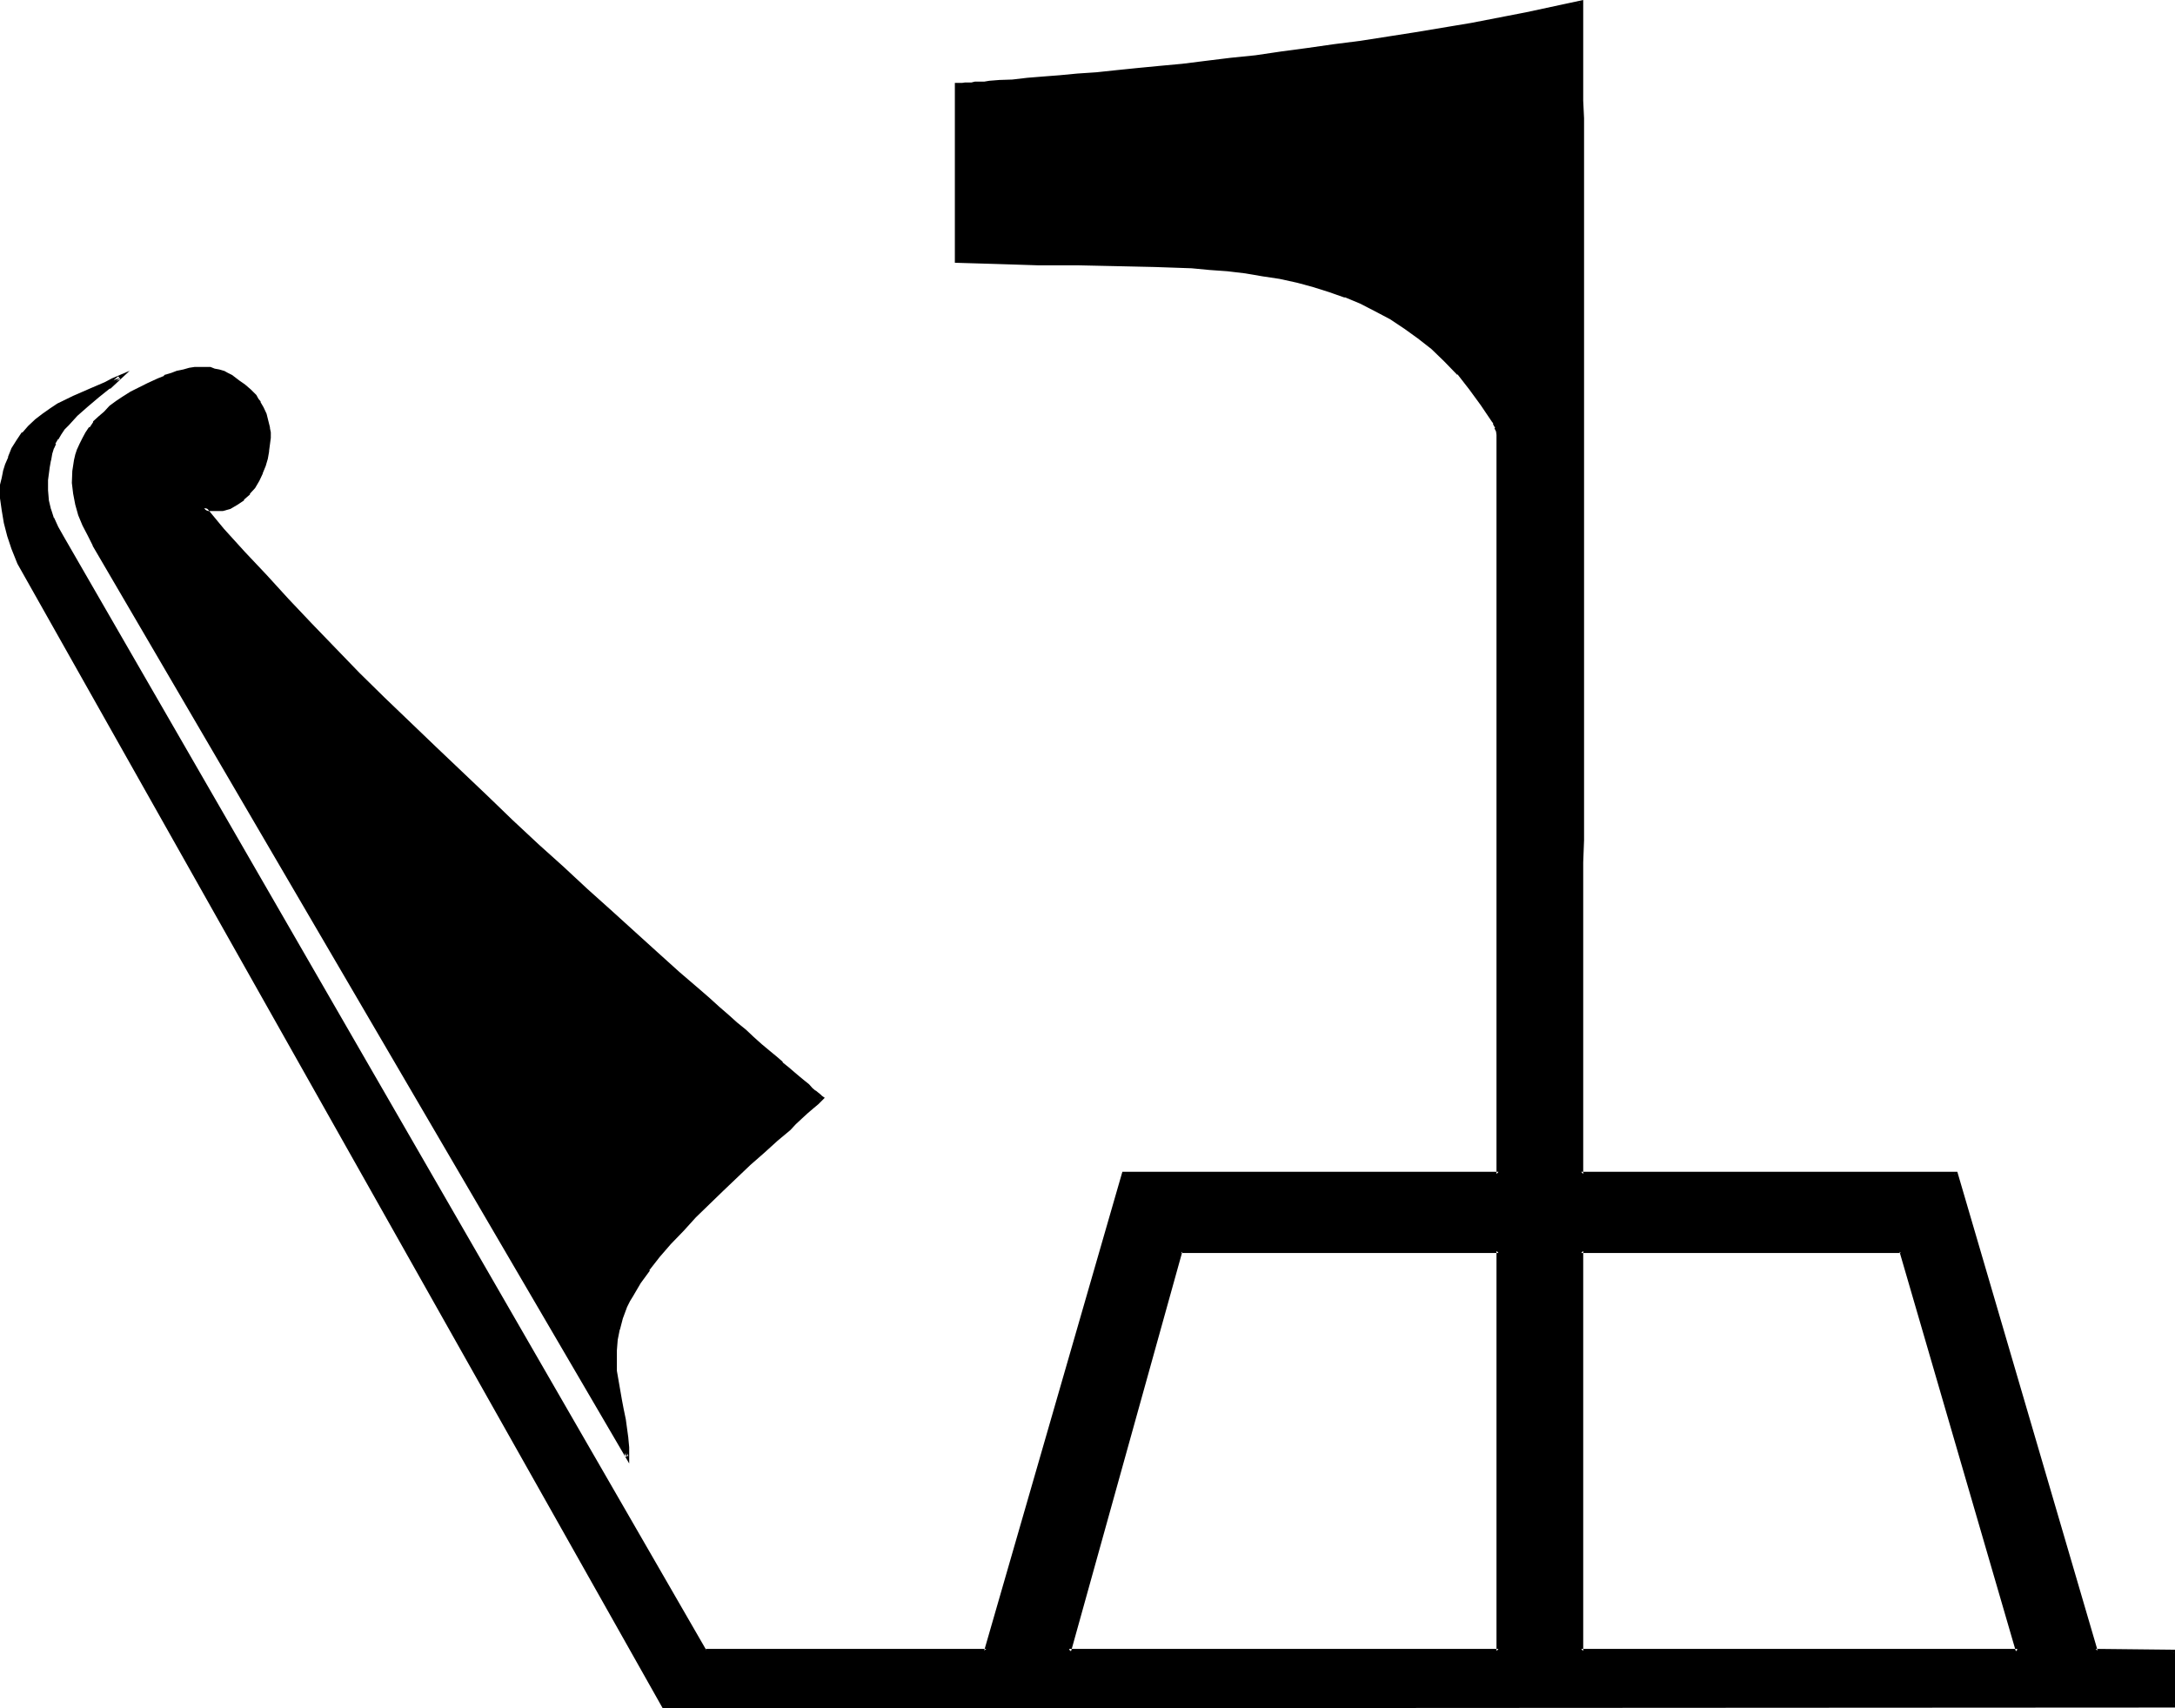 <?xml version="1.0" encoding="UTF-8" standalone="no"?>
<svg
   version="1.0"
   width="129.946mm"
   height="102.057mm"
   id="svg5"
   sodipodi:docname="Underworld.wmf"
   xmlns:inkscape="http://www.inkscape.org/namespaces/inkscape"
   xmlns:sodipodi="http://sodipodi.sourceforge.net/DTD/sodipodi-0.dtd"
   xmlns="http://www.w3.org/2000/svg"
   xmlns:svg="http://www.w3.org/2000/svg">
  <sodipodi:namedview
     id="namedview5"
     pagecolor="#ffffff"
     bordercolor="#000000"
     borderopacity="0.25"
     inkscape:showpageshadow="2"
     inkscape:pageopacity="0.0"
     inkscape:pagecheckerboard="0"
     inkscape:deskcolor="#d1d1d1"
     inkscape:document-units="mm" />
  <defs
     id="defs1">
    <pattern
       id="WMFhbasepattern"
       patternUnits="userSpaceOnUse"
       width="6"
       height="6"
       x="0"
       y="0" />
  </defs>
  <path
     style="fill:#000000;fill-opacity:1;fill-rule:evenodd;stroke:none"
     d="m 429.216,282.432 h -72.192 v 90.336 h 98.592 z m -90.816,0 h -71.712 l -25.344,90.336 H 338.4 Z M 149.856,385.248 4.224,127.008 l -1.152,-3.072 -0.48,-1.632 -0.48,-1.44 -0.768,-2.88 -0.672,-2.784 -0.288,-2.88 v -1.344 l 0.192,-1.44 0.288,-1.44 0.192,-1.632 0.576,-1.44 0.48,-1.728 0.96,-2.016 1.056,-1.728 1.248,-1.632 1.248,-1.44 1.536,-1.44 1.536,-1.344 1.824,-1.056 1.728,-1.056 3.648,-1.92 3.552,-1.632 3.36,-1.44 1.632,-0.672 1.632,-0.576 -2.496,2.112 -2.592,1.92 -2.4,2.112 -2.208,2.112 -2.112,2.016 -0.96,1.056 -0.864,1.056 -0.672,1.152 -0.576,1.152 -0.48,1.152 -0.192,1.056 -0.48,1.632 -0.192,1.632 -0.288,1.44 -0.192,1.344 v 1.248 1.344 l 0.384,2.112 0.288,2.016 0.768,2.112 0.96,2.016 1.152,2.208 145.344,251.424 H 222.72 L 253.728,265.056 H 338.4 V 98.112 l -0.096,-0.864 -0.384,-0.768 -0.288,-0.864 -0.192,-0.288 V 95.04 l -2.592,-3.936 -2.688,-3.552 -2.784,-3.168 -2.88,-3.072 -2.976,-2.784 -2.976,-2.4 -3.264,-2.4 -3.264,-2.016 -3.168,-1.92 -3.648,-1.632 -3.36,-1.44 -3.552,-1.248 -3.744,-1.152 -3.648,-0.96 -3.744,-0.864 -3.84,-0.576 -4.128,-0.672 -3.84,-0.288 -4.032,-0.48 -4.224,-0.384 -8.352,-0.288 -8.64,-0.192 -8.832,-0.192 h -8.928 l -9.024,-0.096 -9.408,-0.384 V 19.2 h 0.48 l 0.576,-0.096 h 0.48 0.48 l 0.576,-0.192 h 0.864 0.96 0.96 l 0.96,-0.192 h 1.152 l 2.592,-0.288 2.88,-0.192 3.072,-0.192 3.552,-0.288 3.744,-0.288 4.032,-0.384 4.32,-0.48 4.512,-0.288 4.896,-0.48 4.8,-0.48 5.184,-0.672 5.376,-0.672 5.472,-0.48 5.664,-0.768 5.856,-0.672 5.952,-0.768 5.952,-0.864 5.952,-0.96 12.48,-1.728 12.48,-2.304 12.384,-2.208 12.48,-2.592 V 3.072 5.856 12 l 0.192,3.36 v 7.392 3.936 21.984 4.8 53.184 45.216 37.824 4.992 28.032 l -0.192,4.128 v 23.904 2.592 11.712 h 84.672 l 31.488,107.712 h 17.664 v 12.48 z m -7.296,-92.928 -0.672,1.344 -0.576,1.248 -0.96,2.592 -0.864,2.592 -0.48,2.4 -0.192,2.4 v 2.304 l 0.192,2.4 0.192,2.304 0.768,4.224 0.48,2.208 0.384,2.112 0.576,4.32 0.192,2.016 v 2.208 L 21.408,122.976 l -1.344,-2.304 -0.96,-2.208 -0.96,-2.304 -0.768,-2.4 -0.48,-2.4 -0.192,-2.4 v -2.496 l 0.288,-2.592 0.384,-1.056 0.48,-1.344 0.48,-1.152 0.576,-1.248 0.672,-1.152 0.96,-1.248 0.864,-1.152 1.056,-1.152 1.152,-1.152 1.344,-1.152 1.44,-1.056 1.632,-1.152 1.728,-1.152 1.824,-0.96 1.92,-0.96 2.208,-0.96 1.536,-0.672 1.44,-0.48 1.44,-0.48 1.248,-0.288 1.344,-0.384 1.248,-0.096 1.152,-0.192 h 1.152 l 1.152,0.192 1.056,0.096 1.056,0.384 0.96,0.288 0.768,0.288 0.96,0.48 1.632,1.344 1.248,0.768 1.344,1.152 1.152,1.344 0.48,0.576 0.288,0.864 0.864,1.056 0.48,1.536 0.768,3.072 0.192,0.96 v 1.248 1.344 l -0.192,1.536 -0.48,1.632 -0.48,1.632 -0.672,1.824 -0.672,1.536 -0.96,1.536 -1.056,1.44 -1.344,1.248 -1.248,0.96 -1.632,0.864 -1.824,0.48 h -0.96 -0.96 -0.96 l -1.152,-0.192 4.224,4.992 4.704,5.184 4.8,5.184 4.992,5.472 5.184,5.568 5.376,5.472 5.664,5.472 5.472,5.664 11.616,11.328 11.616,10.944 5.664,5.472 5.856,5.376 5.664,5.184 5.664,4.992 5.28,4.992 5.184,4.704 5.184,4.704 4.896,4.224 4.608,4.128 2.304,2.016 2.112,1.92 2.112,1.728 1.92,1.824 1.92,1.632 1.92,1.536 1.824,1.632 1.632,1.44 1.632,1.344 1.44,1.248 1.248,1.152 1.344,1.152 1.248,1.152 0.96,0.768 0.96,0.864 0.864,0.768 0.768,0.48 0.48,0.672 0.48,0.288 0.384,0.288 0.288,0.192 -1.152,1.152 -1.152,0.96 -1.248,1.152 -1.344,1.152 -1.248,1.248 -1.344,1.344 -2.88,2.4 -3.072,2.688 -3.072,2.784 -6.144,5.856 -6.144,5.952 -2.688,3.072 -2.784,2.88 -2.592,3.072 -2.208,2.976 -2.112,2.88 z"
     id="path1" />
  <path
     style="fill:#000000;fill-opacity:1;fill-rule:evenodd;stroke:none"
     d="M 338.784,282.144 H 266.4 l -25.536,91.104 97.92,-0.096 v -91.008 l -0.864,0.288 v 90.336 l 0.48,-0.48 h -97.056 l 0.48,0.672 25.152,-90.336 -0.288,0.288 H 338.4 l -0.48,-0.48 z"
     id="path2" />
  <path
     style="fill:#000000;fill-opacity:1;fill-rule:evenodd;stroke:none"
     d="m 149.856,384.768 0.288,0.288 L 4.608,126.816 v 0.192 l -1.056,-3.264 -0.576,-1.536 -0.48,-1.536 -0.864,-2.688 -0.48,-2.976 -0.288,-2.688 v -1.344 l 0.192,-1.44 0.096,-1.44 0.384,-1.632 v 0.192 l 0.48,-1.632 0.576,-1.632 0.864,-1.92 v 0.192 l 0.96,-1.824 1.248,-1.728 v 0.096 l 1.344,-1.44 1.44,-1.44 1.632,-1.248 1.632,-0.96 1.728,-1.152 3.552,-1.92 3.552,-1.632 3.456,-1.44 1.536,-0.672 1.632,-0.672 -0.48,-0.672 -2.4,2.112 -2.4,1.92 h -0.192 l -2.4,2.112 -2.304,2.112 -2.112,2.112 -0.96,0.96 v 0.192 l -0.768,1.152 -0.864,1.056 -0.48,1.152 h -0.096 l -0.384,1.152 -0.288,1.152 -0.288,1.632 v 0.096 l -0.384,1.632 -0.096,1.44 -0.192,1.344 -0.192,1.248 v 1.344 l 0.384,2.208 0.48,1.92 v 0.192 l 0.576,1.92 0.192,0.192 0.96,2.112 1.152,2.112 v 0.192 l 145.248,251.52 64.128,-0.096 31.104,-108.096 -0.384,0.288 h 85.056 L 338.88,98.112 338.784,97.248 V 97.152 L 338.4,96.288 h -0.096 l -0.384,-0.96 -0.096,-0.192 h 0.096 l -0.096,-0.288 -2.592,-3.84 -2.784,-3.552 -2.784,-3.456 -2.88,-3.072 -2.88,-2.688 h -0.192 l -3.072,-2.496 v -0.096 l -3.072,-2.304 -3.168,-2.112 h -0.192 l -3.264,-1.728 -3.36,-1.632 -3.552,-1.44 V 66.24 l -3.552,-1.248 -3.744,-0.96 -3.744,-1.056 -3.84,-0.768 -3.84,-0.768 -3.936,-0.48 -4.032,-0.48 -4.032,-0.384 -4.032,-0.288 h -0.192 l -8.352,-0.384 -8.64,-0.288 h -8.832 l -8.928,-0.192 -9.024,-0.096 -9.408,-0.384 0.48,0.48 V 19.2 l -0.48,0.384 h 0.672 0.384 0.48 l 0.576,-0.192 h 0.672 -0.192 0.96 0.864 l 0.96,-0.192 h 0.96 l 1.344,-0.096 2.4,-0.192 2.88,-0.192 3.264,-0.288 3.36,-0.384 3.84,-0.096 4.128,-0.48 4.128,-0.384 4.512,-0.48 4.896,-0.48 4.992,-0.48 5.184,-0.48 5.376,-0.672 5.472,-0.576 5.664,-0.672 5.76,-0.672 5.856,-0.768 5.952,-0.96 6.144,-0.864 12.288,-1.92 12.48,-2.112 12.576,-2.4 12.288,-2.592 -0.48,-0.288 v 2.4 l 0.192,2.784 V 12 v 3.36 7.392 3.936 21.984 l 0.096,4.8 v 53.184 l -0.096,45.216 v 37.824 4.992 28.032 4.128 23.904 l -0.192,2.592 0.192,12 h 84.96 l -0.48,-0.288 31.68,108.096 17.952,0.096 -0.48,-0.48 v 12.48 l 0.48,-0.48 H 149.856 l -0.192,0.96 341.472,-0.192 V 372.48 l -17.952,-0.192 0.48,0.384 -31.68,-108.096 h -84.96 l 0.48,0.48 v -11.712 -2.592 -23.904 -4.128 -28.032 l 0.192,-4.992 v -37.824 -45.216 -53.184 -4.8 -21.984 l -0.192,-3.936 V 15.36 12 5.856 3.072 0 l -12.96,2.784 -12.384,2.4 -12.672,2.112 -12.288,1.92 -6.048,0.768 -6.048,0.864 -5.76,0.768 -5.856,0.864 -5.664,0.576 -5.472,0.672 -5.376,0.672 -5.184,0.48 -4.992,0.48 -4.704,0.48 -4.512,0.48 -4.32,0.288 -4.032,0.384 -3.744,0.288 -3.552,0.288 -3.264,0.384 h 0.192 l -2.88,0.096 h -0.192 l -2.4,0.192 -1.152,0.192 h -0.96 -0.96 -0.192 l -0.768,0.192 h -0.864 -0.576 l -0.672,0.096 h 0.192 -0.48 -0.192 -0.384 -0.768 v 40.608 l 9.696,0.288 9.024,0.288 h 8.928 l 8.832,0.192 8.64,0.192 8.352,0.288 4.032,0.384 4.032,0.288 4.032,0.48 3.936,0.672 3.84,0.576 3.936,0.864 3.552,0.96 3.648,1.152 3.552,1.248 v -0.096 l 3.456,1.44 3.36,1.728 3.456,1.824 3.168,2.112 3.072,2.208 3.072,2.4 2.88,2.784 2.976,3.072 V 84.48 l 2.688,3.456 2.592,3.552 2.592,3.84 v -0.192 0.192 l 0.192,0.192 v 0.288 l 0.48,0.864 h -0.192 l 0.384,0.768 0.096,0.768 v -0.096 166.944 l 0.48,-0.48 h -84.96 l -31.2,108.096 0.48,-0.384 h -63.456 l 0.288,0.384 -145.152,-251.52 -1.248,-2.208 -0.96,-2.112 v 0.192 l -0.672,-2.112 v 0.096 l -0.48,-2.016 -0.192,-2.304 v 0.192 -1.344 -1.248 0.096 l 0.192,-1.44 0.192,-1.44 0.288,-1.632 v 0.192 l 0.288,-1.632 0.384,-1.248 v 0.096 l 0.48,-1.056 H 12.48 l 0.672,-1.152 v 0.192 l 0.672,-1.152 0.768,-1.152 0.96,-0.96 1.92,-2.112 2.4,-2.112 2.496,-2.112 2.4,-1.92 h 0.192 l 4.32,-4.032 -4.032,1.728 -1.632,0.864 -3.36,1.44 -3.744,1.632 -3.552,1.728 -1.728,1.152 -1.632,1.152 -1.632,1.248 -1.632,1.536 -1.248,1.44 H 4.896 l -1.152,1.728 -1.152,1.824 -0.768,1.92 v 0.192 l -0.672,1.536 -0.48,1.536 v 0.096 L 0.384,107.904 0,109.44 v 1.44 0.096 1.344 0.192 l 0.384,2.688 0.48,2.88 0.768,2.976 0.48,1.44 0.48,1.44 1.344,3.36 145.728,258.432 z"
     id="path3" />
  <path
     style="fill:#000000;fill-opacity:1;fill-rule:evenodd;stroke:none"
     d="m 142.272,292.032 -0.672,1.44 -0.672,1.248 -1.056,2.592 -0.864,2.592 -0.288,2.592 -0.384,2.304 v 2.4 l 0.192,2.4 0.288,2.304 0.672,4.32 0.48,2.112 0.384,2.112 0.768,4.32 v 2.016 2.208 l 0.768,-0.288 L 21.696,122.688 v 0.096 l -1.248,-2.208 -1.056,-2.304 -0.768,-2.208 -0.768,-2.496 v 0.192 l -0.48,-2.4 -0.384,-2.4 0.192,-2.496 0.288,-2.4 0.384,-1.152 0.48,-1.248 h -0.192 l 0.672,-1.152 0.48,-1.248 0.768,-1.152 0.864,-1.152 0.768,-1.152 1.152,-1.152 L 24,93.6 25.248,92.256 v 0.192 l 1.44,-1.152 1.44,-0.96 1.824,-1.152 1.728,-1.152 2.112,-0.96 2.112,-0.96 1.44,-0.672 v 0.192 l 1.44,-0.672 1.536,-0.48 1.248,-0.288 1.344,-0.192 1.056,-0.096 1.344,-0.192 h -0.192 1.152 l 1.152,0.192 0.96,0.096 0.96,0.192 0.96,0.288 0.768,0.48 0.96,0.48 h -0.096 l 1.632,1.152 1.248,0.96 v -0.096 l 1.344,1.056 1.056,1.344 -0.096,-0.192 0.48,0.864 0.48,0.576 0.672,1.152 0.48,1.44 0.96,3.072 v -0.096 0.96 l 0.096,1.248 v -0.192 l -0.096,1.536 -0.192,1.44 -0.288,1.632 -0.48,1.728 -0.672,1.632 v -0.192 l -0.864,1.824 v -0.192 l -0.768,1.632 -1.152,1.248 -1.152,1.344 v -0.192 l -1.44,1.152 h 0.192 l -1.632,0.768 v -0.096 l -1.728,0.48 h 0.096 l -0.96,0.096 h -0.96 l -0.96,-0.096 -2.304,-0.384 5.088,6.048 4.608,5.184 4.896,5.088 4.992,5.568 5.184,5.472 5.472,5.472 5.472,5.472 5.664,5.664 11.52,11.328 11.616,11.04 5.856,5.28 5.664,5.376 5.664,5.28 5.568,4.992 5.376,4.896 5.376,4.8 4.992,4.608 4.8,4.32 4.704,4.224 2.304,1.92 2.016,1.92 2.112,1.824 2.112,1.728 1.824,1.632 1.92,1.632 1.728,1.632 1.632,1.44 1.632,1.248 1.44,1.344 1.44,1.152 1.152,1.056 1.344,0.96 0.96,1.056 0.96,0.768 0.768,0.768 h 0.192 l 0.672,0.48 0.48,0.48 0.48,0.48 h 0.192 l 0.288,0.384 h -0.192 l 0.384,0.192 v -0.672 l -1.152,1.152 -1.152,1.056 -1.248,0.96 -1.344,1.344 -1.248,1.152 -1.344,1.248 -2.88,2.4 -3.072,2.784 -3.072,2.784 -6.144,5.76 -5.952,6.048 -2.976,3.072 -2.688,2.88 v 0.192 l -2.592,2.88 -2.304,2.88 h -0.192 l -1.92,3.072 -1.728,2.784 0.768,0.48 1.632,-2.784 2.112,-2.88 h -0.192 l 2.4,-3.072 2.496,-2.88 2.88,-2.976 2.784,-3.072 6.144,-5.952 6.144,-5.856 3.072,-2.688 3.072,-2.784 2.88,-2.4 1.248,-1.344 1.344,-1.248 1.248,-1.152 1.344,-1.152 1.152,-0.96 1.44,-1.44 -0.672,-0.48 -0.288,-0.288 -0.48,-0.384 -0.576,-0.48 h -0.096 l -0.672,-0.576 -0.768,-0.864 -0.96,-0.768 -1.056,-0.864 -1.248,-1.056 -1.344,-1.152 -1.44,-1.152 h 0.192 l -1.44,-1.248 -1.632,-1.344 -1.728,-1.44 -1.824,-1.632 -1.728,-1.632 -2.016,-1.632 -1.92,-1.728 -2.112,-1.824 -2.112,-1.92 -2.208,-1.92 -4.704,-4.032 -4.896,-4.416 -5.088,-4.608 -5.184,-4.704 -5.568,-4.992 -5.472,-5.088 -5.664,-5.088 -5.76,-5.376 -5.664,-5.472 -11.616,-11.04 -11.712,-11.232 -5.664,-5.568 -5.472,-5.664 -5.28,-5.472 -5.184,-5.472 -4.992,-5.472 -4.896,-5.184 -4.704,-5.184 -4.128,-4.992 -0.48,0.576 1.056,0.384 h 0.192 0.96 0.96 1.152 l 1.728,-0.48 1.632,-0.96 1.44,-0.96 V 112.8 l 1.344,-1.152 v -0.192 l 1.152,-1.248 0.96,-1.632 0.768,-1.632 v -0.096 l 0.672,-1.632 0.48,-1.632 0.288,-1.632 v -0.192 l 0.192,-1.44 0.192,-1.44 V 97.632 L 60.96,96.672 V 96.48 l -0.768,-3.072 -0.672,-1.44 -0.672,-1.152 v -0.192 l -0.48,-0.576 -0.48,-0.864 -1.248,-1.248 -1.344,-1.152 -1.248,-0.864 -1.632,-1.248 -0.96,-0.48 -0.864,-0.48 H 50.496 L 49.536,83.424 48.48,83.232 47.52,82.848 H 46.464 46.272 45.12 43.968 l -1.248,0.192 -1.344,0.384 -1.44,0.288 -1.248,0.48 -1.632,0.48 v 0.192 l -1.44,0.576 -2.304,1.056 -1.92,0.96 -1.92,0.96 -1.824,1.152 -1.44,0.96 -1.44,1.056 -0.192,0.192 -1.056,1.152 -1.344,1.152 -1.152,1.056 v 0.192 l -0.768,1.152 h -0.192 l -0.768,1.152 -0.672,1.248 -0.672,1.344 -0.48,1.056 -0.096,0.192 -0.384,1.152 -0.288,1.248 -0.384,2.496 v 0.096 l -0.096,2.496 v 0.096 l 0.288,2.4 0.48,2.496 0.672,2.4 0.96,2.304 1.152,2.208 1.152,2.304 v 0.096 L 142.08,330.432 v -3.648 l -0.192,-2.016 v -0.096 l -0.576,-4.224 -0.48,-2.304 -0.384,-2.016 -0.768,-4.416 -0.384,-2.208 v 0.096 -2.4 -2.304 l 0.192,-2.4 0.48,-2.4 v 0.192 l 0.672,-2.592 0.96,-2.592 0.672,-1.344 0.768,-1.248 z"
     id="path4" />
  <path
     style="fill:#000000;fill-opacity:1;fill-rule:evenodd;stroke:none"
     d="m 429.6,282.144 h -72.864 v 91.008 l 99.552,0.096 -26.688,-91.104 -0.672,0.48 26.304,90.336 0.384,-0.672 h -98.592 l 0.48,0.48 v -90.336 l -0.48,0.48 h 72.192 l -0.288,-0.288 z"
     id="path5" />
</svg>
